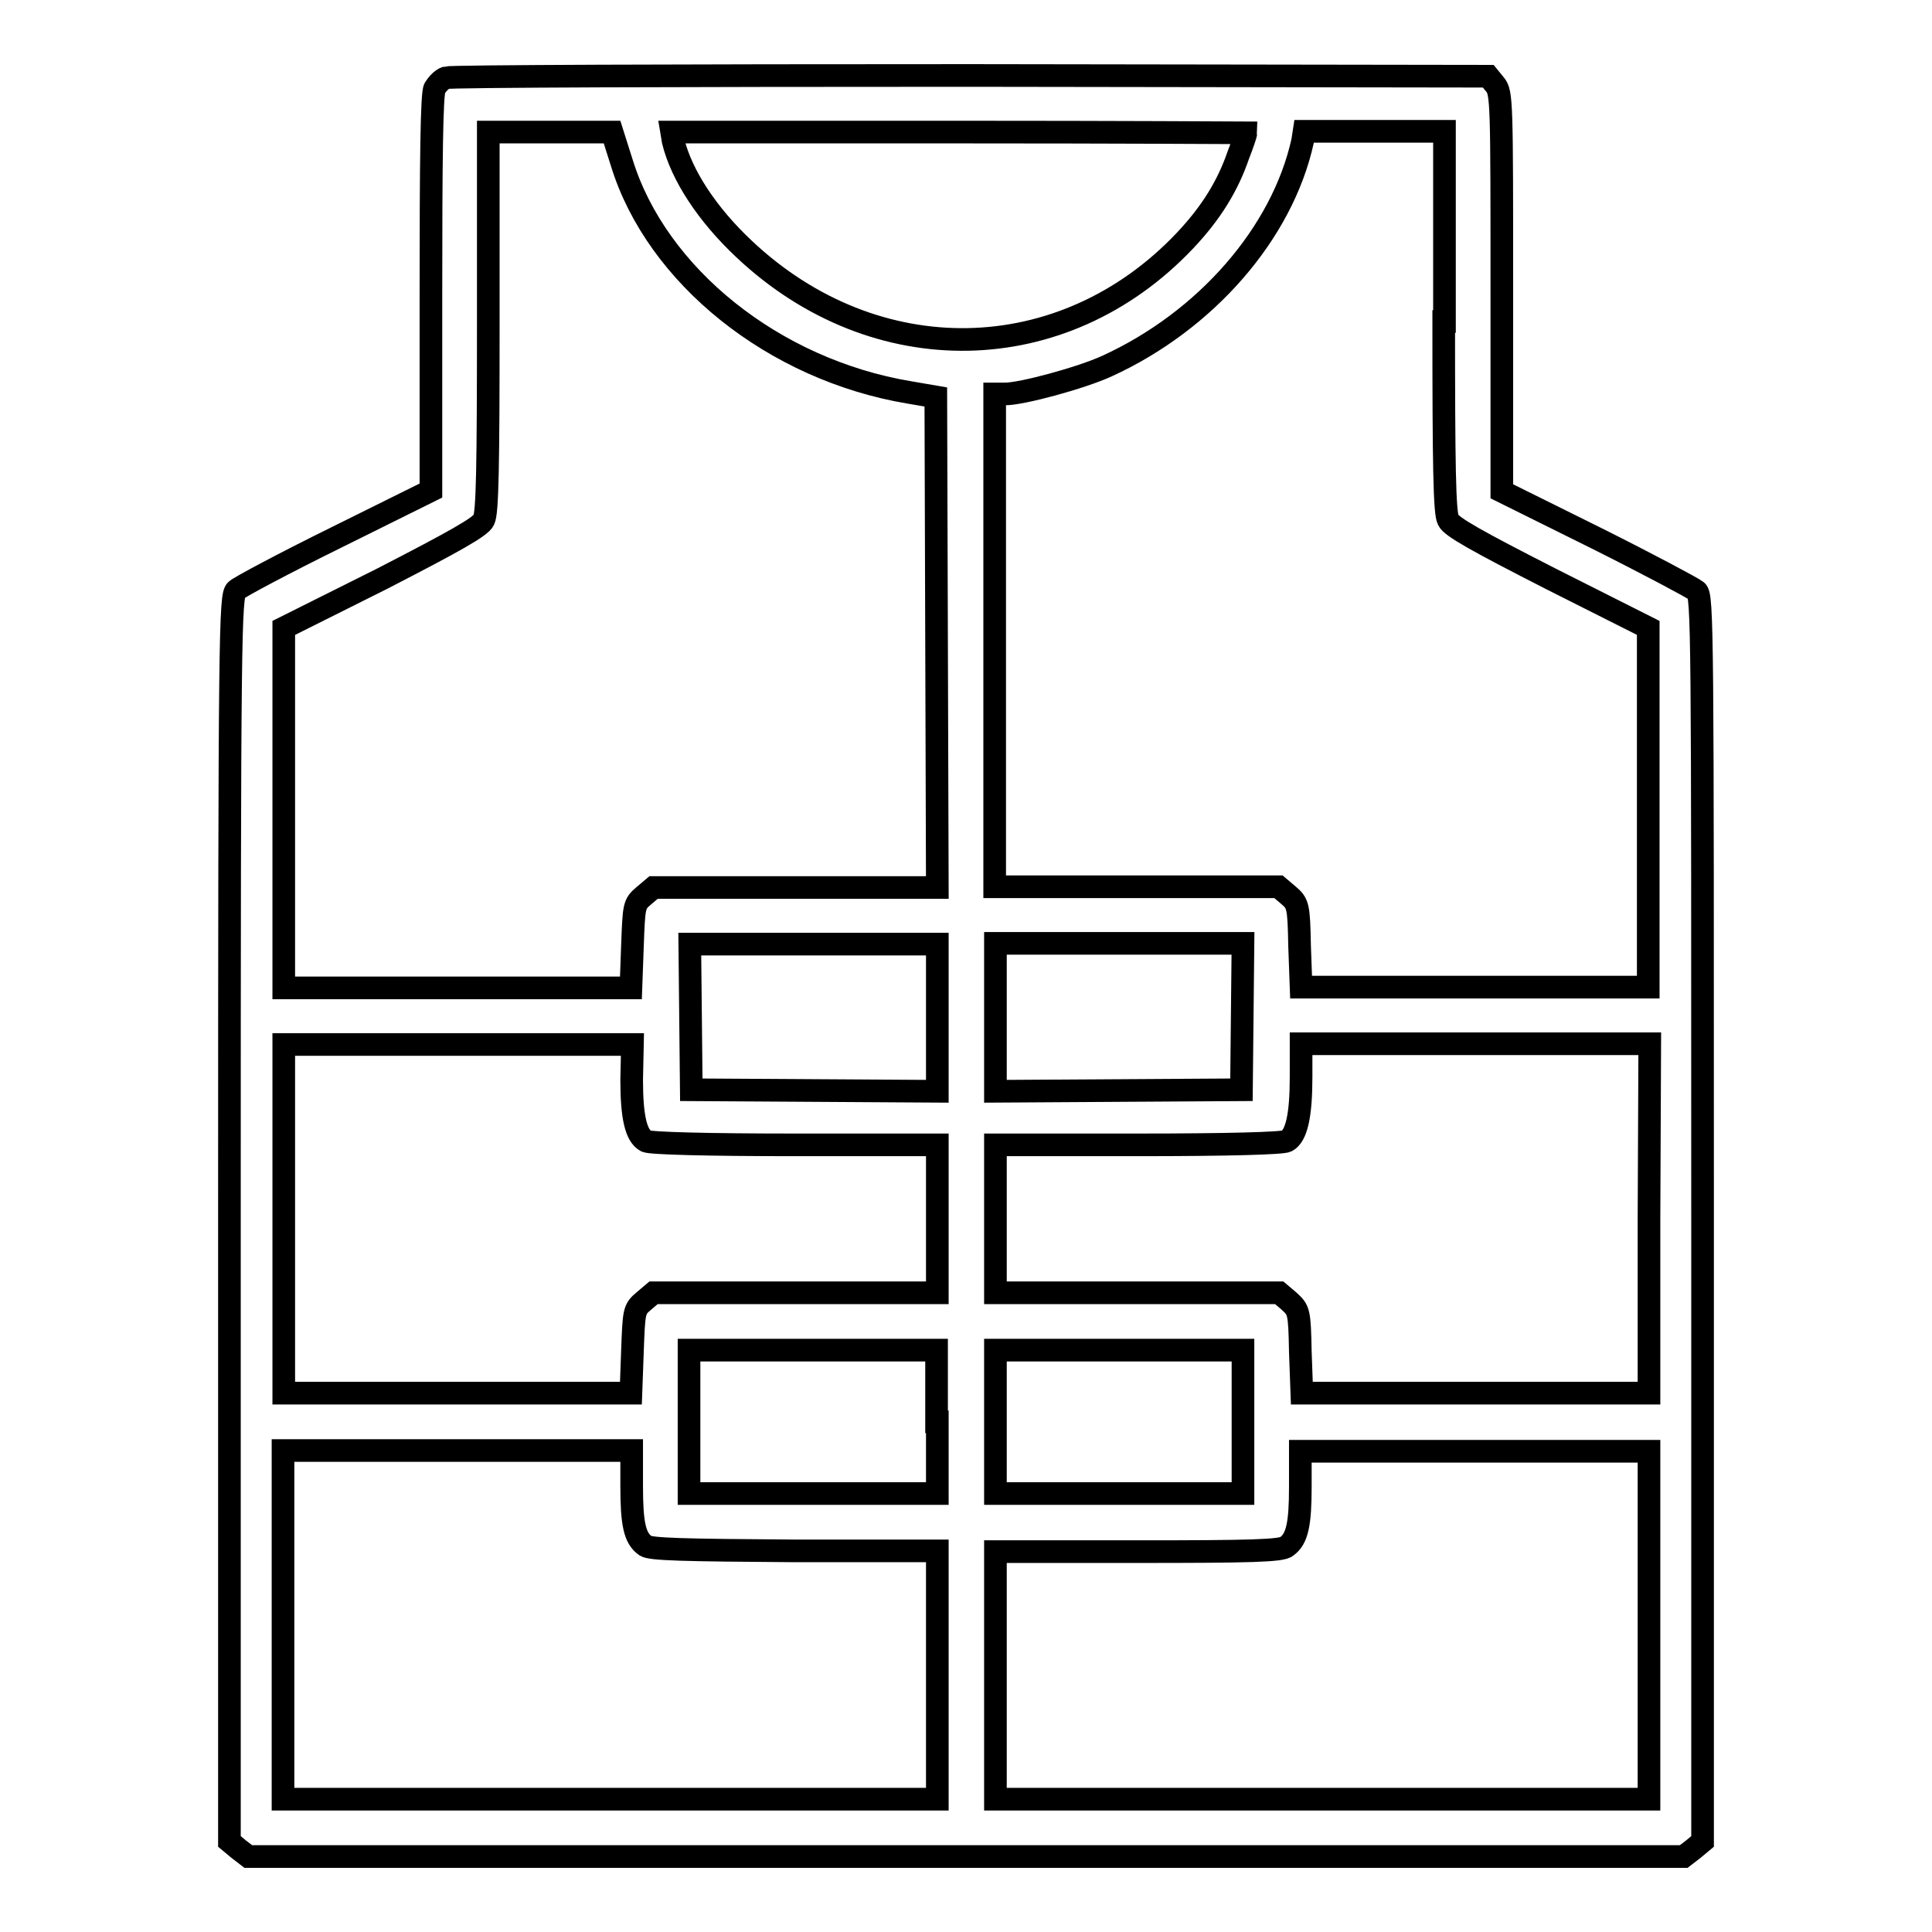 <?xml version="1.0" encoding="utf-8"?>
<!-- Svg Vector Icons : http://www.onlinewebfonts.com/icon -->
<!DOCTYPE svg PUBLIC "-//W3C//DTD SVG 1.1//EN" "http://www.w3.org/Graphics/SVG/1.1/DTD/svg11.dtd">
<svg version="1.1" xmlns="http://www.w3.org/2000/svg" xmlns:xlink="http://www.w3.org/1999/xlink" x="0px" y="0px" viewBox="0 0 256 256" enable-background="new 0 0 256 256" xml:space="preserve">
<g><g><g><path stroke-width="3" fill-opacity="0" stroke="#000000"  d="M59.1,10.3c-0.6,0.2-1.2,0.9-1.5,1.4c-0.4,0.6-0.5,9.5-0.5,27.1v26.2l-12.5,6.2c-6.9,3.4-12.9,6.6-13.3,7c-0.8,0.7-0.9,5.2-0.9,83.2V244l1.2,1l1.3,1H128h95.1l1.3-1l1.2-1v-82.5c0-78,0-82.6-0.8-83.2c-0.5-0.4-6.5-3.6-13.3-7l-12.5-6.2V38.7c0-25.2,0-26.4-0.9-27.5l-0.9-1.1L128.6,10C89.7,10,59.7,10.1,59.1,10.3z M82.4,21.6C87,36.5,102.5,49,120.5,52l3.5,0.6l0.1,32.5l0.1,32.5h-18.8H86.6l-1.3,1.1c-1.3,1.1-1.3,1.3-1.5,6.7l-0.2,5.5h-23h-23V107V83.2l13-6.5c9.7-5,13.1-6.9,13.5-7.8c0.5-0.9,0.6-7.3,0.6-26.3V17.5h8.2h8.2L82.4,21.6z M165.1,17.6c0,0.1-0.4,1.4-1,2.9c-1.4,4.1-3.6,7.7-7.1,11.4c-16.1,17-41,17.5-58.4,1.1c-4.9-4.6-8.3-9.8-9.4-14.3L89,17.5H127C148,17.5,165.1,17.6,165.1,17.6z M191.3,42.6c0,19,0.1,25.4,0.6,26.3c0.4,0.9,3.8,2.8,13.6,7.8l12.9,6.5V107v23.8h-23h-23l-0.2-5.5c-0.1-5.3-0.2-5.6-1.5-6.7l-1.3-1.1h-18.8h-18.8V84.8V52.2h1.4c2.2,0,10-2.1,13.5-3.7c13.1-6,23.2-17.6,25.9-29.8l0.2-1.3h9.3h9.3V42.6L191.3,42.6z M124.2,134.8v9.8l-16.3-0.1l-16.3-0.1l-0.1-9.7l-0.1-9.6h16.4h16.4L124.2,134.8L124.2,134.8z M164.6,134.7l-0.1,9.7l-16.3,0.1l-16.3,0.1v-9.8v-9.8h16.4h16.4L164.6,134.7z M83.7,143.1c0,5,0.6,7.4,1.9,8.1c0.5,0.3,8.3,0.5,19.7,0.5h18.9v9.8v9.8h-18.8H86.6l-1.3,1.1c-1.3,1.1-1.3,1.3-1.5,6.7l-0.2,5.5h-23h-23v-23.1v-23.1h23.1h23.1L83.7,143.1L83.7,143.1z M218.5,161.5v23.1h-23h-23l-0.2-5.5c-0.1-5.4-0.2-5.5-1.5-6.7l-1.3-1.1h-18.8h-18.8v-9.8v-9.8h18.9c11.8,0,19.1-0.2,19.7-0.5c1.3-0.7,1.9-3.4,1.9-8.5v-4.4h23.1h23.1L218.5,161.5L218.5,161.5z M124.2,188.4v9.5h-16.4H91.3v-9.5v-9.5h16.4h16.4V188.4z M164.7,188.4v9.5h-16.4h-16.4v-9.5v-9.5h16.4h16.4V188.4z M83.7,196.9c0,5,0.4,6.9,1.8,7.9c0.6,0.5,5,0.6,19.8,0.7h18.9V222v16.4H80.9H37.5v-23.1v-23.1h23.1h23.1L83.7,196.9L83.7,196.9z M218.5,215.3v23.1h-43.3h-43.3V222v-16.4h18.9c14.8,0,19.1-0.1,19.7-0.7c1.4-1,1.8-3,1.8-7.9v-4.7h23.1h23.1V215.3z"/></g></g></g>
</svg>
